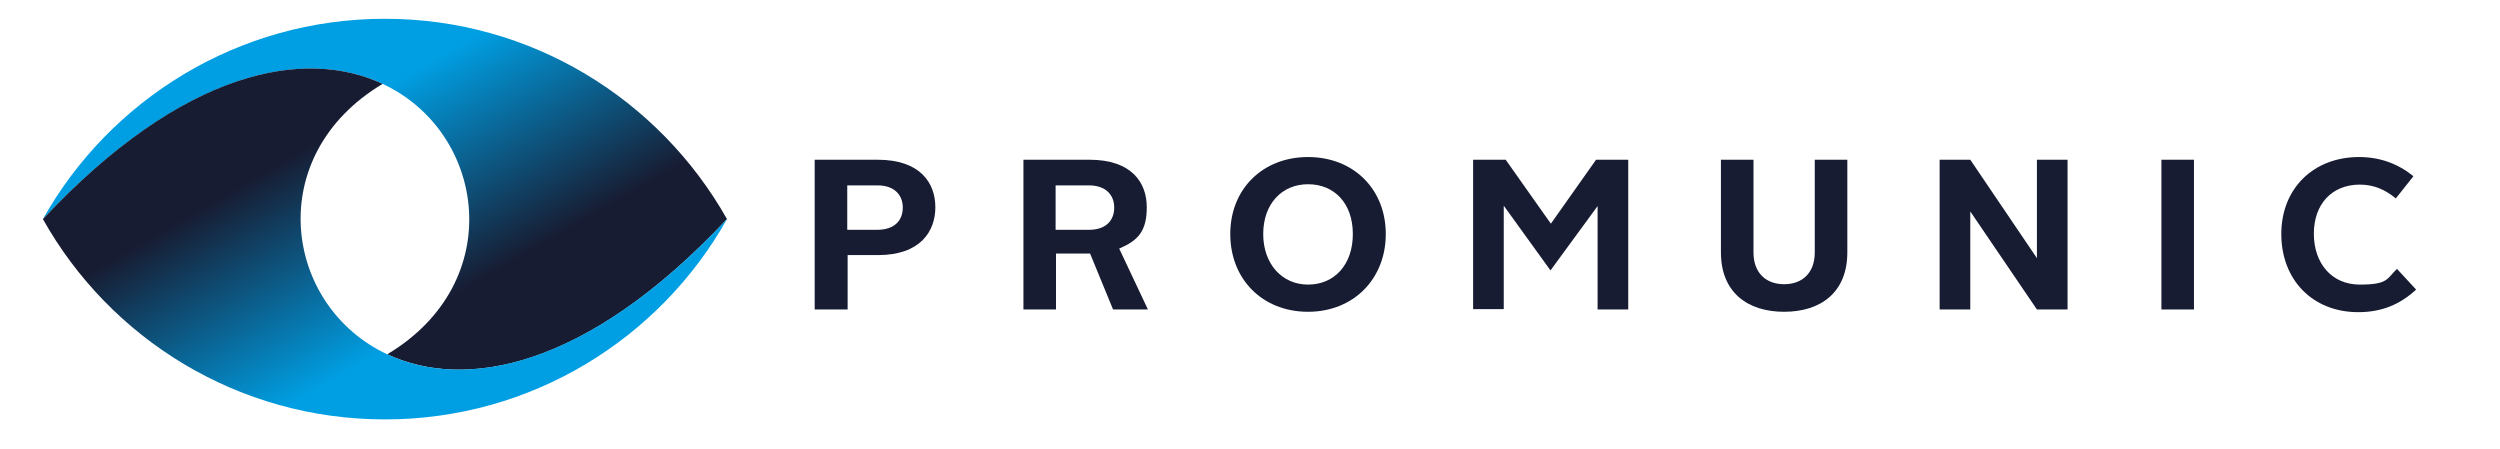<svg xmlns="http://www.w3.org/2000/svg" xmlns:xlink="http://www.w3.org/1999/xlink" xmlns:i="http://ns.adobe.com/AdobeIllustrator/10.0/" id="Laag_1" width="652.7" height="117.3" viewBox="0 0 652.7 117.3"><defs><style>      .st0 {        fill: url(#Naamloos_verloop);      }      .st1 {        fill: #171c32;      }      .st2 {        fill: url(#Naamloos_verloop_2);      }    </style><linearGradient id="Naamloos_verloop" data-name="Naamloos verloop" x1="125.7" y1="1200.9" x2="85.6" y2="1131.3" gradientTransform="translate(0 -1100)" gradientUnits="userSpaceOnUse"><stop offset=".3" stop-color="#171c32"></stop><stop offset="1" stop-color="#009fe3"></stop></linearGradient><linearGradient id="Naamloos_verloop_2" data-name="Naamloos verloop 2" x1="5882.2" y1="-15915.6" x2="5842" y2="-15985.2" gradientTransform="translate(5957.4 -15902.2) rotate(-180)" gradientUnits="userSpaceOnUse"><stop offset=".3" stop-color="#171c32"></stop><stop offset="1" stop-color="#009fe3"></stop></linearGradient></defs><g><path class="st0" d="M100.5,4.9C62.2,4.9,28.7,26,11.2,57.2,48.1,17.9,79.8,12.5,99.9,21.9c27,12.6,32.7,51.8,1.2,70.6,20.1,9.4,51.8,4.1,88.7-35.3C172.2,26,138.8,4.9,100.5,4.9h0Z"></path><path class="st2" d="M100.5,109.5c38.3,0,71.8-21.1,89.3-52.3-36.9,39.3-68.6,44.7-88.7,35.3-27-12.6-32.7-51.8-1.2-70.6-20.1-9.4-51.8-4.1-88.7,35.3,17.5,31.2,50.9,52.3,89.3,52.3h0Z"></path></g><g><path class="st1" d="M212.7,41.7h16.4c11.2,0,15.1,6.1,15.1,12.4s-3.9,12.5-15,12.5h-7.9v14.2h-8.6v-39.1ZM229,60c4.6,0,6.7-2.5,6.7-5.8s-2.2-5.8-6.6-5.8h-7.9v11.6h7.8Z"></path><path class="st1" d="M267.2,41.7h17.2c11.2,0,15,6.1,15,12.4s-2.3,8.7-7.2,10.8l7.5,15.9h-9.1l-6-14.6h-8.9v14.6h-8.5v-39.1h0ZM284.3,60c4.5,0,6.6-2.5,6.6-5.8s-2.2-5.8-6.6-5.8h-8.7v11.6h8.7Z"></path><path class="st1" d="M341.5,41c11.9,0,20.3,8.4,20.3,20.1s-8.4,20.3-20.3,20.3-20.3-8.5-20.3-20.3,8.5-20.1,20.3-20.1h0ZM341.5,74.3c6.9,0,11.7-5.2,11.7-13.2s-4.8-13-11.7-13-11.7,5.2-11.7,13,4.9,13.2,11.7,13.2h0Z"></path><path class="st1" d="M384.6,41.7h8.5l11.8,16.7,11.8-16.7h8.4v39.1h-8v-27l-12.3,16.8-12.2-16.9v27h-8v-39h0Z"></path><path class="st1" d="M449.3,41.7h8.5v24.2c0,5.3,3.2,8.3,8,8.3s8-3,8-8.3v-24.2h8.5v24.2c0,10.4-6.9,15.5-16.5,15.5s-16.5-5.1-16.5-15.5v-24.2h0Z"></path><path class="st1" d="M506.4,41.7h8l17.4,25.7v-25.7h8v39.1h-8l-17.4-25.6v25.6h-8v-39.1h0Z"></path><path class="st1" d="M564.3,41.7h8.5v39.1h-8.5v-39.1Z"></path><path class="st1" d="M615.9,41c5.4,0,10.1,1.7,14.2,5l-4.6,5.8c-2.7-2.2-5.6-3.6-9.4-3.6-7.3,0-12,5.1-12,12.8s4.6,13.3,12,13.3,7-1.5,9.7-4.1l5,5.4c-4.2,3.9-9,5.9-15.1,5.9-12,0-20.1-8.5-20.1-20.4s8.4-20.1,20.3-20.1h0Z"></path></g></svg>